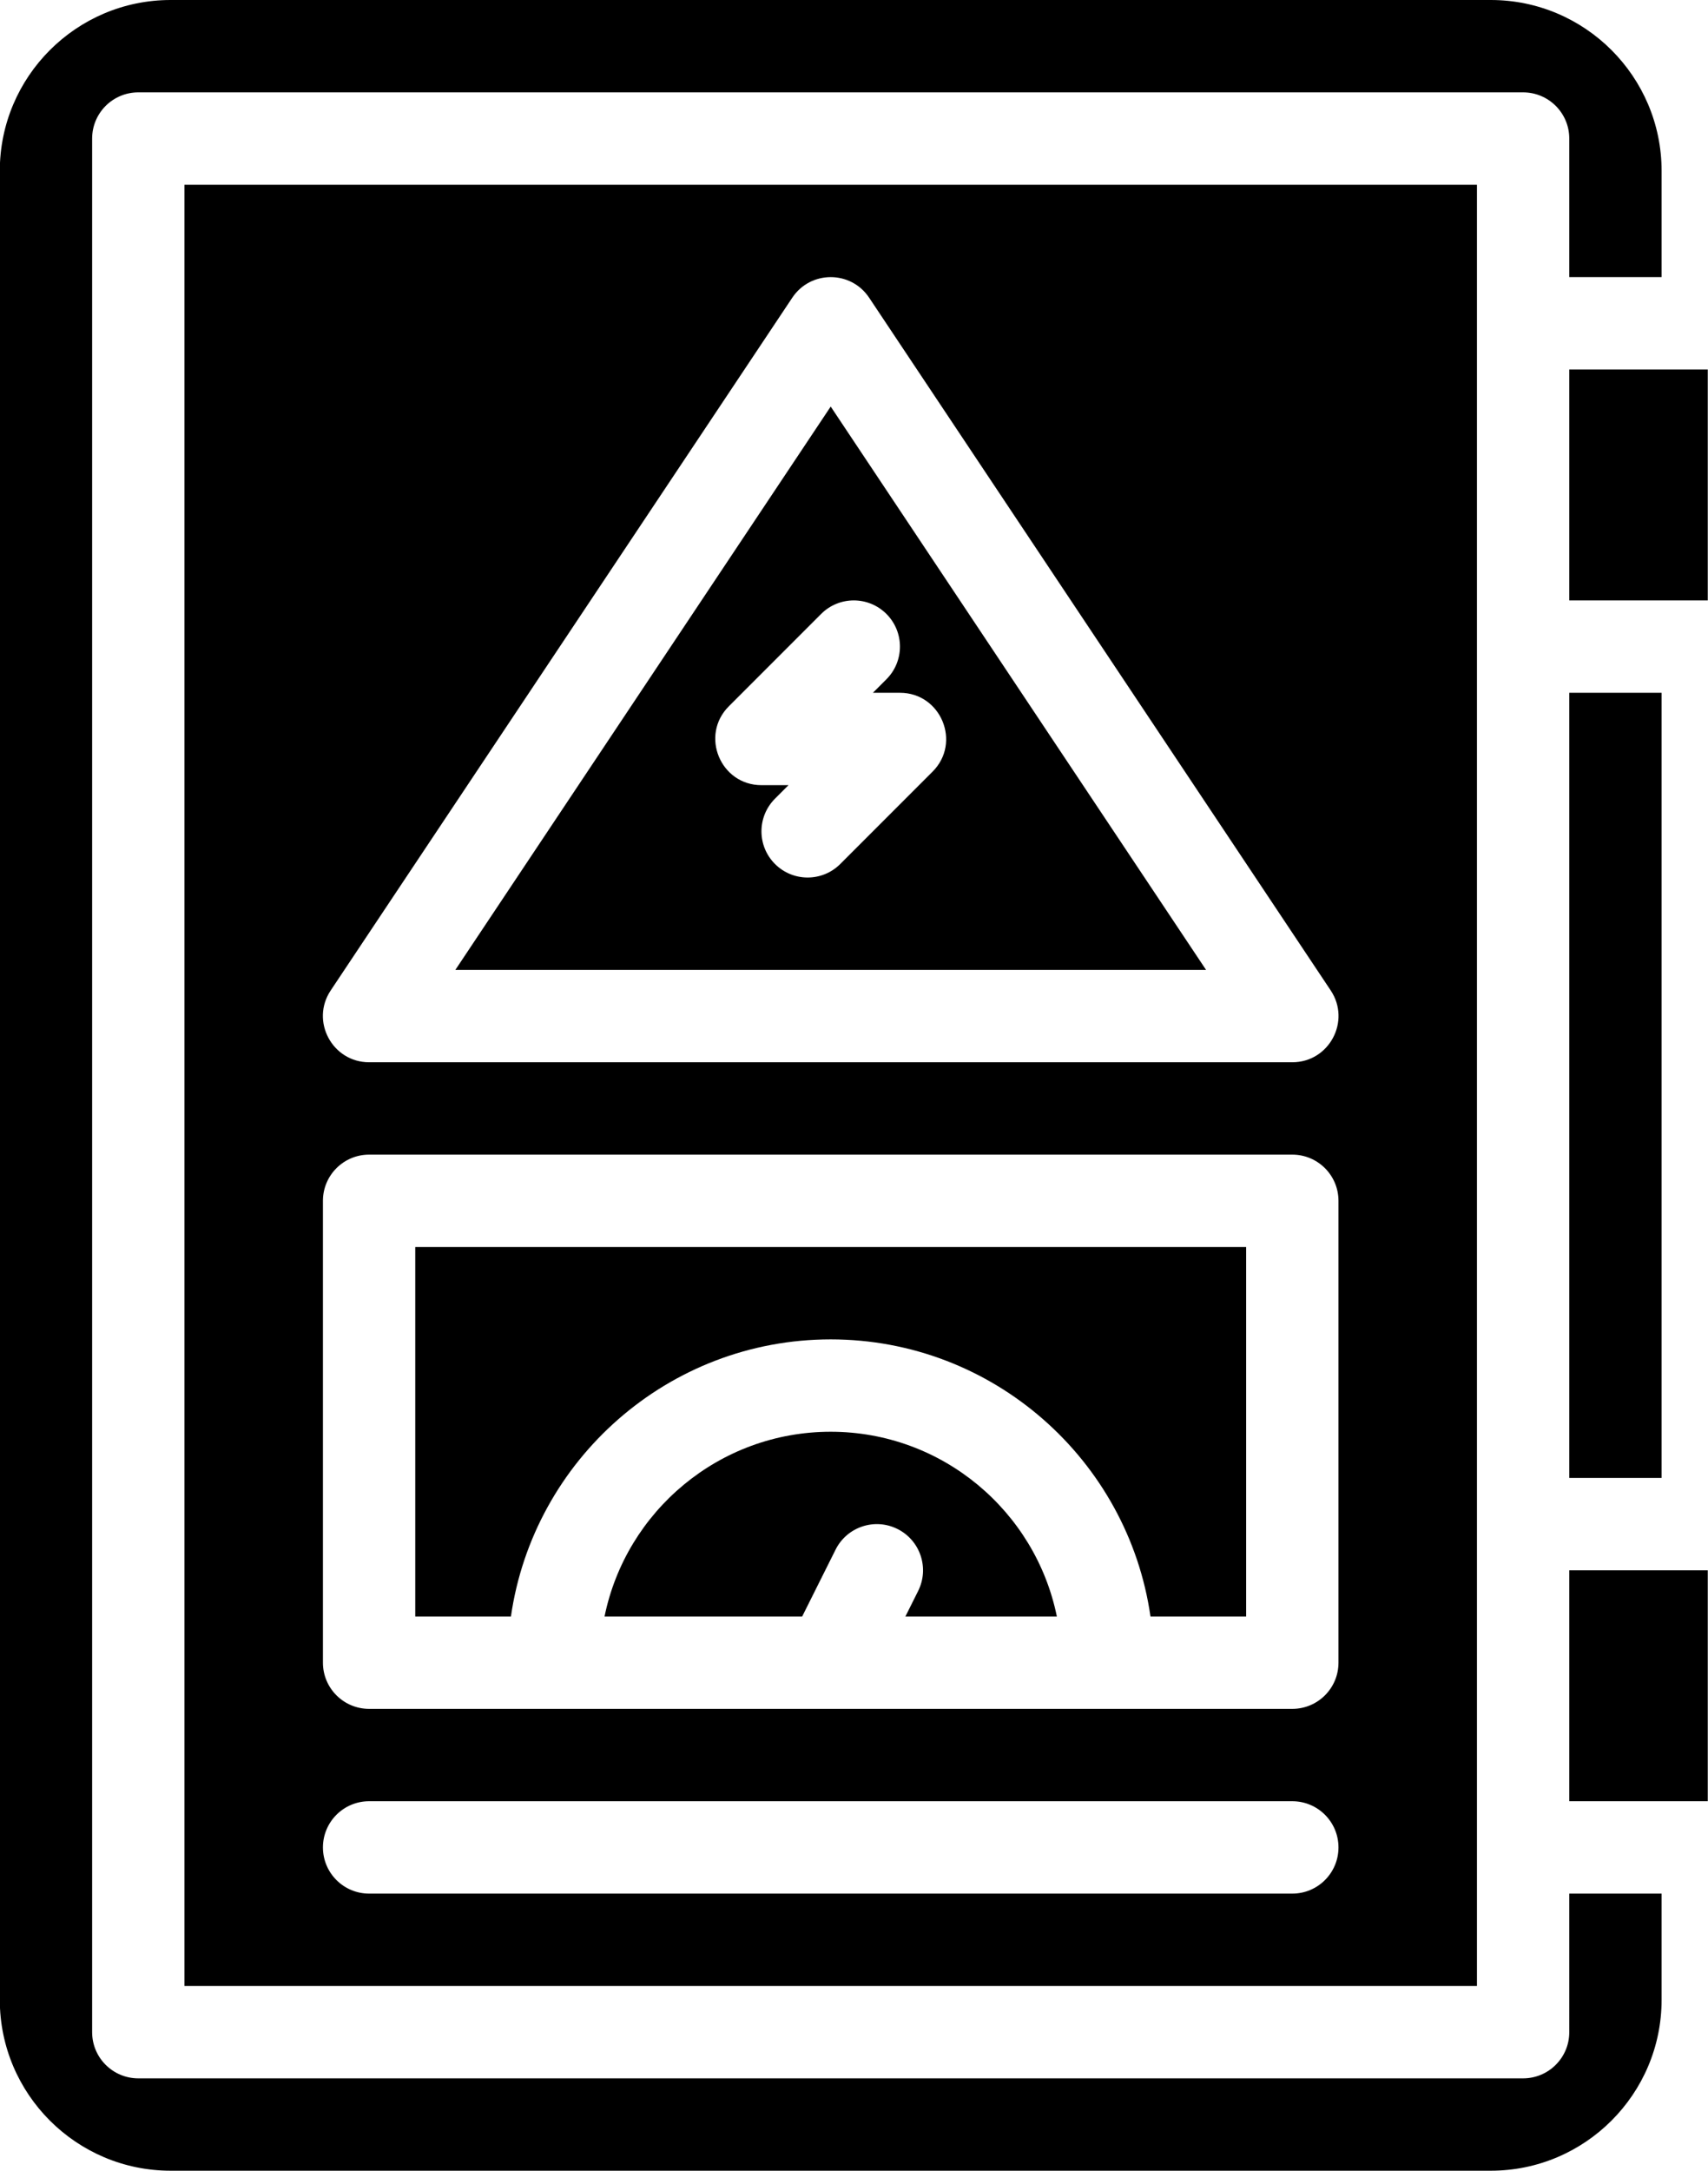 <?xml version="1.0" encoding="UTF-8"?>
<!DOCTYPE svg PUBLIC '-//W3C//DTD SVG 1.0//EN'
          'http://www.w3.org/TR/2001/REC-SVG-20010904/DTD/svg10.dtd'>
<svg height="510.0" preserveAspectRatio="xMidYMid meet" version="1.0" viewBox="55.3 1.0 401.5 510.0" width="401.5" xmlns="http://www.w3.org/2000/svg" xmlns:xlink="http://www.w3.org/1999/xlink" zoomAndPan="magnify"
><g
  ><g
    ><g id="change1_1"
      ><path d="M152.915,380.787h22.489c5.283-36.759,36.973-65.106,75.17-65.106s69.887,28.347,75.17,65.106h22.489v-86.809H152.915 V380.787z"
        /><path d="M424.191 163.766H445.893V348.234H424.191z"
        /><path d="M424.191,478.447c0,5.992-4.859,10.851-10.851,10.851H87.809c-5.992,0-10.851-4.859-10.851-10.851V33.553 c0-5.992,4.859-10.851,10.851-10.851H413.34c5.992,0,10.851,4.859,10.851,10.851v32.553h21.702V41.149 C445.894,19.011,427.882,1,405.745,1H95.404C73.267,1,55.255,19.011,55.255,41.149v429.702c0,22.138,18.011,40.149,40.149,40.149 h310.34c22.138,0,40.149-18.011,40.149-40.149v-24.957h-21.702V478.447z"
        /><path d="M250.574,337.383c-26.201,0-48.122,18.67-53.164,43.404h46.457l7.852-15.703c2.68-5.362,9.198-7.535,14.558-4.853 c5.361,2.68,7.533,9.198,4.853,14.558l-2.999,5.999h35.606C298.697,356.053,276.776,337.383,250.574,337.383z"
        /><path d="M250.574,96.519L162.34,228.872h176.47L250.574,96.519z M252.822,203.992c-4.24,4.238-11.107,4.237-15.346,0 c-4.238-4.238-4.238-11.109,0-15.346l3.178-3.178h-6.356c-9.636,0-14.502-11.693-7.673-18.524l21.702-21.702 c4.239-4.237,11.108-4.237,15.346,0c4.238,4.238,4.238,11.109,0,15.346l-3.178,3.178h6.356c9.636,0,14.502,11.693,7.673,18.524 L252.822,203.992z"
        /><path d="M424.191 87.809H456.744V142.064H424.191z"
        /><path d="M402.489,467.596c0-24.843,0-403.195,0-423.191H98.66v423.191H402.489z M359.085,445.894H142.064 c-5.992,0-10.851-4.859-10.851-10.851c0-5.992,4.859-10.851,10.851-10.851h217.021c5.992,0,10.851,4.859,10.851,10.851 C369.936,441.035,365.078,445.894,359.085,445.894z M369.936,391.638c0,5.992-4.859,10.851-10.851,10.851H142.064 c-5.992,0-10.851-4.859-10.851-10.851V283.128c0-5.992,4.859-10.851,10.851-10.851h217.021c5.992,0,10.851,4.859,10.851,10.851 V391.638z M133.035,233.704L241.546,70.938c4.284-6.427,13.759-6.447,18.057,0l108.511,162.766 c4.797,7.194-0.368,16.87-9.028,16.87H142.064C133.418,250.574,128.231,240.91,133.035,233.704z"
        /><path d="M424.191 369.936H456.744V424.191H424.191z"
      /></g
    ></g
  ></g
></svg
>
